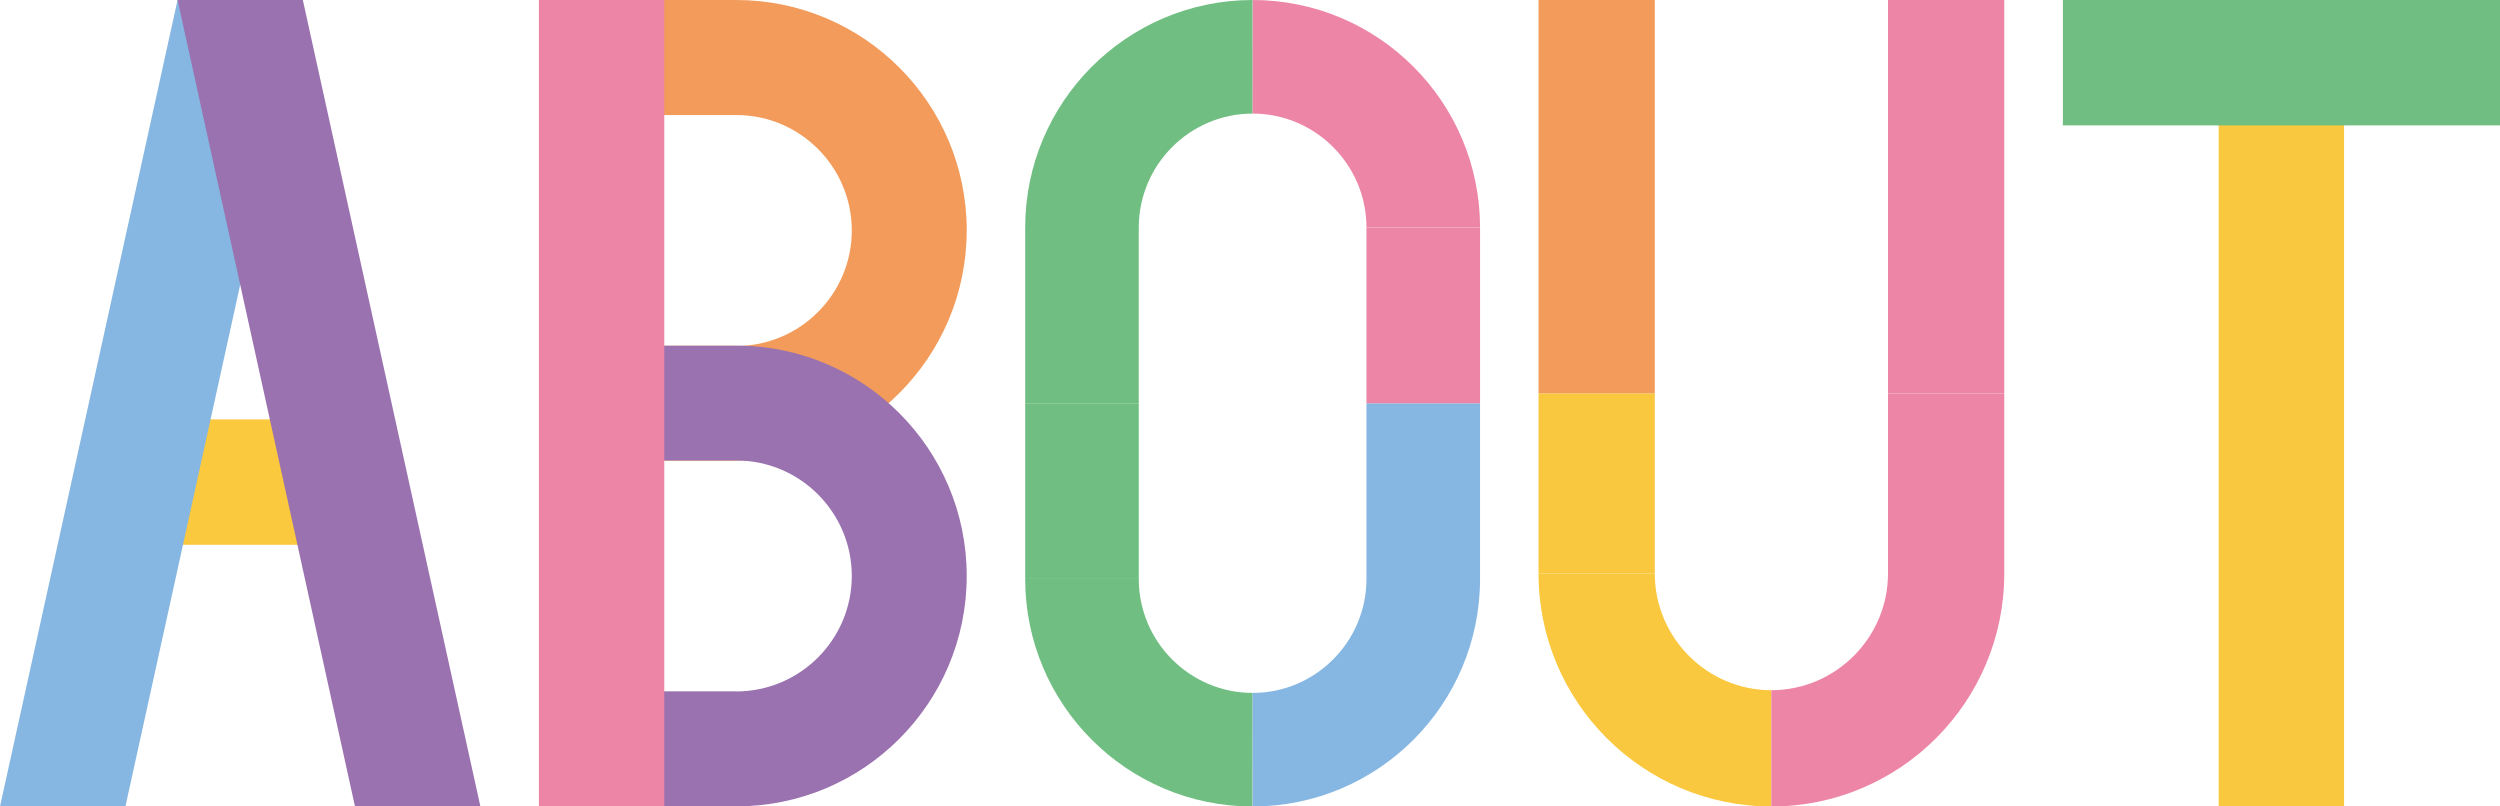 <?xml version="1.0" encoding="UTF-8"?>
<svg id="uuid-0a5776e7-0191-490a-b251-e86bc65430f6" data-name="レイヤー 2" xmlns="http://www.w3.org/2000/svg" viewBox="0 0 185.99 60">
  <defs>
    <style>
      .uuid-31cecac2-511f-4629-903b-a87f2874338a {
        fill: #fac83e;
      }

      .uuid-31cecac2-511f-4629-903b-a87f2874338a, .uuid-75c97ad9-5422-4bcd-bb12-fbe241840258, .uuid-bbec9534-97ce-41c3-9c18-0e1a24ed9795, .uuid-b7d08b2f-4b6c-44c3-9176-be3cdd1078ef, .uuid-be1175d2-7838-434e-9230-8d38ff5d8d78, .uuid-f7e94f41-5217-4c44-9cbf-add3ea354550, .uuid-c1389997-044f-4d83-a324-630556ad3055 {
        stroke-width: 0px;
      }

      .uuid-75c97ad9-5422-4bcd-bb12-fbe241840258 {
        fill: #70be82;
      }

      .uuid-bbec9534-97ce-41c3-9c18-0e1a24ed9795 {
        fill: #9a72af;
      }

      .uuid-b7d08b2f-4b6c-44c3-9176-be3cdd1078ef {
        fill: #86b6e2;
      }

      .uuid-be1175d2-7838-434e-9230-8d38ff5d8d78 {
        fill: #fbc93e;
      }

      .uuid-f7e94f41-5217-4c44-9cbf-add3ea354550 {
        fill: #f29b5a;
      }

      .uuid-c1389997-044f-4d83-a324-630556ad3055 {
        fill: #ed85a7;
      }
    </style>
  </defs>
  <g id="uuid-e0125826-46fc-41aa-98f7-5c88a9d95118" data-name="menu">
    <g>
      <g>
        <g>
          <rect class="uuid-f7e94f41-5217-4c44-9cbf-add3ea354550" x="114.46" width="8.65" height="29.28"/>
          <path class="uuid-31cecac2-511f-4629-903b-a87f2874338a" d="m131.78,60h0s.01-8.65.01-8.65c-4.78,0-8.68-3.9-8.68-8.69h-8.65c0,9.57,7.75,17.32,17.31,17.34"/>
          <rect class="uuid-31cecac2-511f-4629-903b-a87f2874338a" x="114.46" y="29.28" width="8.65" height="13.38"/>
          <path class="uuid-c1389997-044f-4d83-a324-630556ad3055" d="m140.46,42.66c0,4.78-3.89,8.68-8.68,8.69v8.65s.01,0,.01,0c9.57-.01,17.32-7.77,17.32-17.34v-13.38h-8.65v13.38Z"/>
        </g>
        <rect class="uuid-c1389997-044f-4d83-a324-630556ad3055" x="140.46" width="8.65" height="29.28"/>
      </g>
      <g>
        <g>
          <path class="uuid-75c97ad9-5422-4bcd-bb12-fbe241840258" d="m84.72,16.93c0-4.67,3.8-8.48,8.47-8.48V0s-.01,0-.01,0c-9.34.01-16.91,7.59-16.91,16.93v13.07h8.45v-13.07Z"/>
          <path class="uuid-75c97ad9-5422-4bcd-bb12-fbe241840258" d="m93.18,60h0s.01-8.45.01-8.45c-4.67,0-8.47-3.81-8.47-8.48h-8.45c0,9.34,7.57,16.92,16.91,16.93"/>
          <rect class="uuid-75c97ad9-5422-4bcd-bb12-fbe241840258" x="76.27" y="30" width="8.45" height="13.07"/>
          <path class="uuid-b7d08b2f-4b6c-44c3-9176-be3cdd1078ef" d="m101.66,43.07c0,4.67-3.8,8.48-8.47,8.48v8.45s.01,0,.01,0c9.34-.01,16.91-7.59,16.91-16.93v-13.07h-8.45v13.07Z"/>
          <path class="uuid-c1389997-044f-4d83-a324-630556ad3055" d="m93.2,0h0s-.01,8.45-.01,8.45c4.67,0,8.47,3.81,8.47,8.48h8.45C110.11,7.59,102.54.01,93.2,0"/>
        </g>
        <rect class="uuid-c1389997-044f-4d83-a324-630556ad3055" x="101.66" y="16.93" width="8.45" height="13.07"/>
      </g>
      <g>
        <path class="uuid-f7e94f41-5217-4c44-9cbf-add3ea354550" d="m54.8,0h0s-10.09,0-10.09,0v34.27h10.09c9.46-.01,17.12-7.68,17.12-17.14S64.25.02,54.8,0m-.01,25.72h.01s-8.11,0-8.11,0V8.56h8.1c4.73,0,8.58,3.86,8.58,8.59s-3.85,8.58-8.58,8.59"/>
        <path class="uuid-bbec9534-97ce-41c3-9c18-0e1a24ed9795" d="m54.8,25.72h0s-10.09,0-10.09,0v34.27h10.09c9.46-.01,17.12-7.68,17.12-17.14s-7.66-17.12-17.12-17.14m-.01,25.72h.01s-8.11,0-8.11,0v-17.17h8.1c4.73,0,8.58,3.86,8.58,8.59s-3.85,8.58-8.58,8.59"/>
        <rect class="uuid-c1389997-044f-4d83-a324-630556ad3055" x="40.09" y="0" width="9.33" height="59.99"/>
      </g>
      <g>
        <rect class="uuid-be1175d2-7838-434e-9230-8d38ff5d8d78" x="8.91" y="31.2" width="19.34" height="9.33"/>
        <polygon class="uuid-b7d08b2f-4b6c-44c3-9176-be3cdd1078ef" points="22.53 0 13.21 0 0 60 9.33 60 22.53 0"/>
        <polygon class="uuid-bbec9534-97ce-41c3-9c18-0e1a24ed9795" points="13.21 0 22.53 0 35.74 60 26.41 60 13.21 0"/>
      </g>
      <g>
        <rect class="uuid-31cecac2-511f-4629-903b-a87f2874338a" x="165.06" y="0" width="9.33" height="60"/>
        <rect class="uuid-75c97ad9-5422-4bcd-bb12-fbe241840258" x="153.47" y="0" width="32.52" height="9.33"/>
      </g>
    </g>
  </g>
</svg>